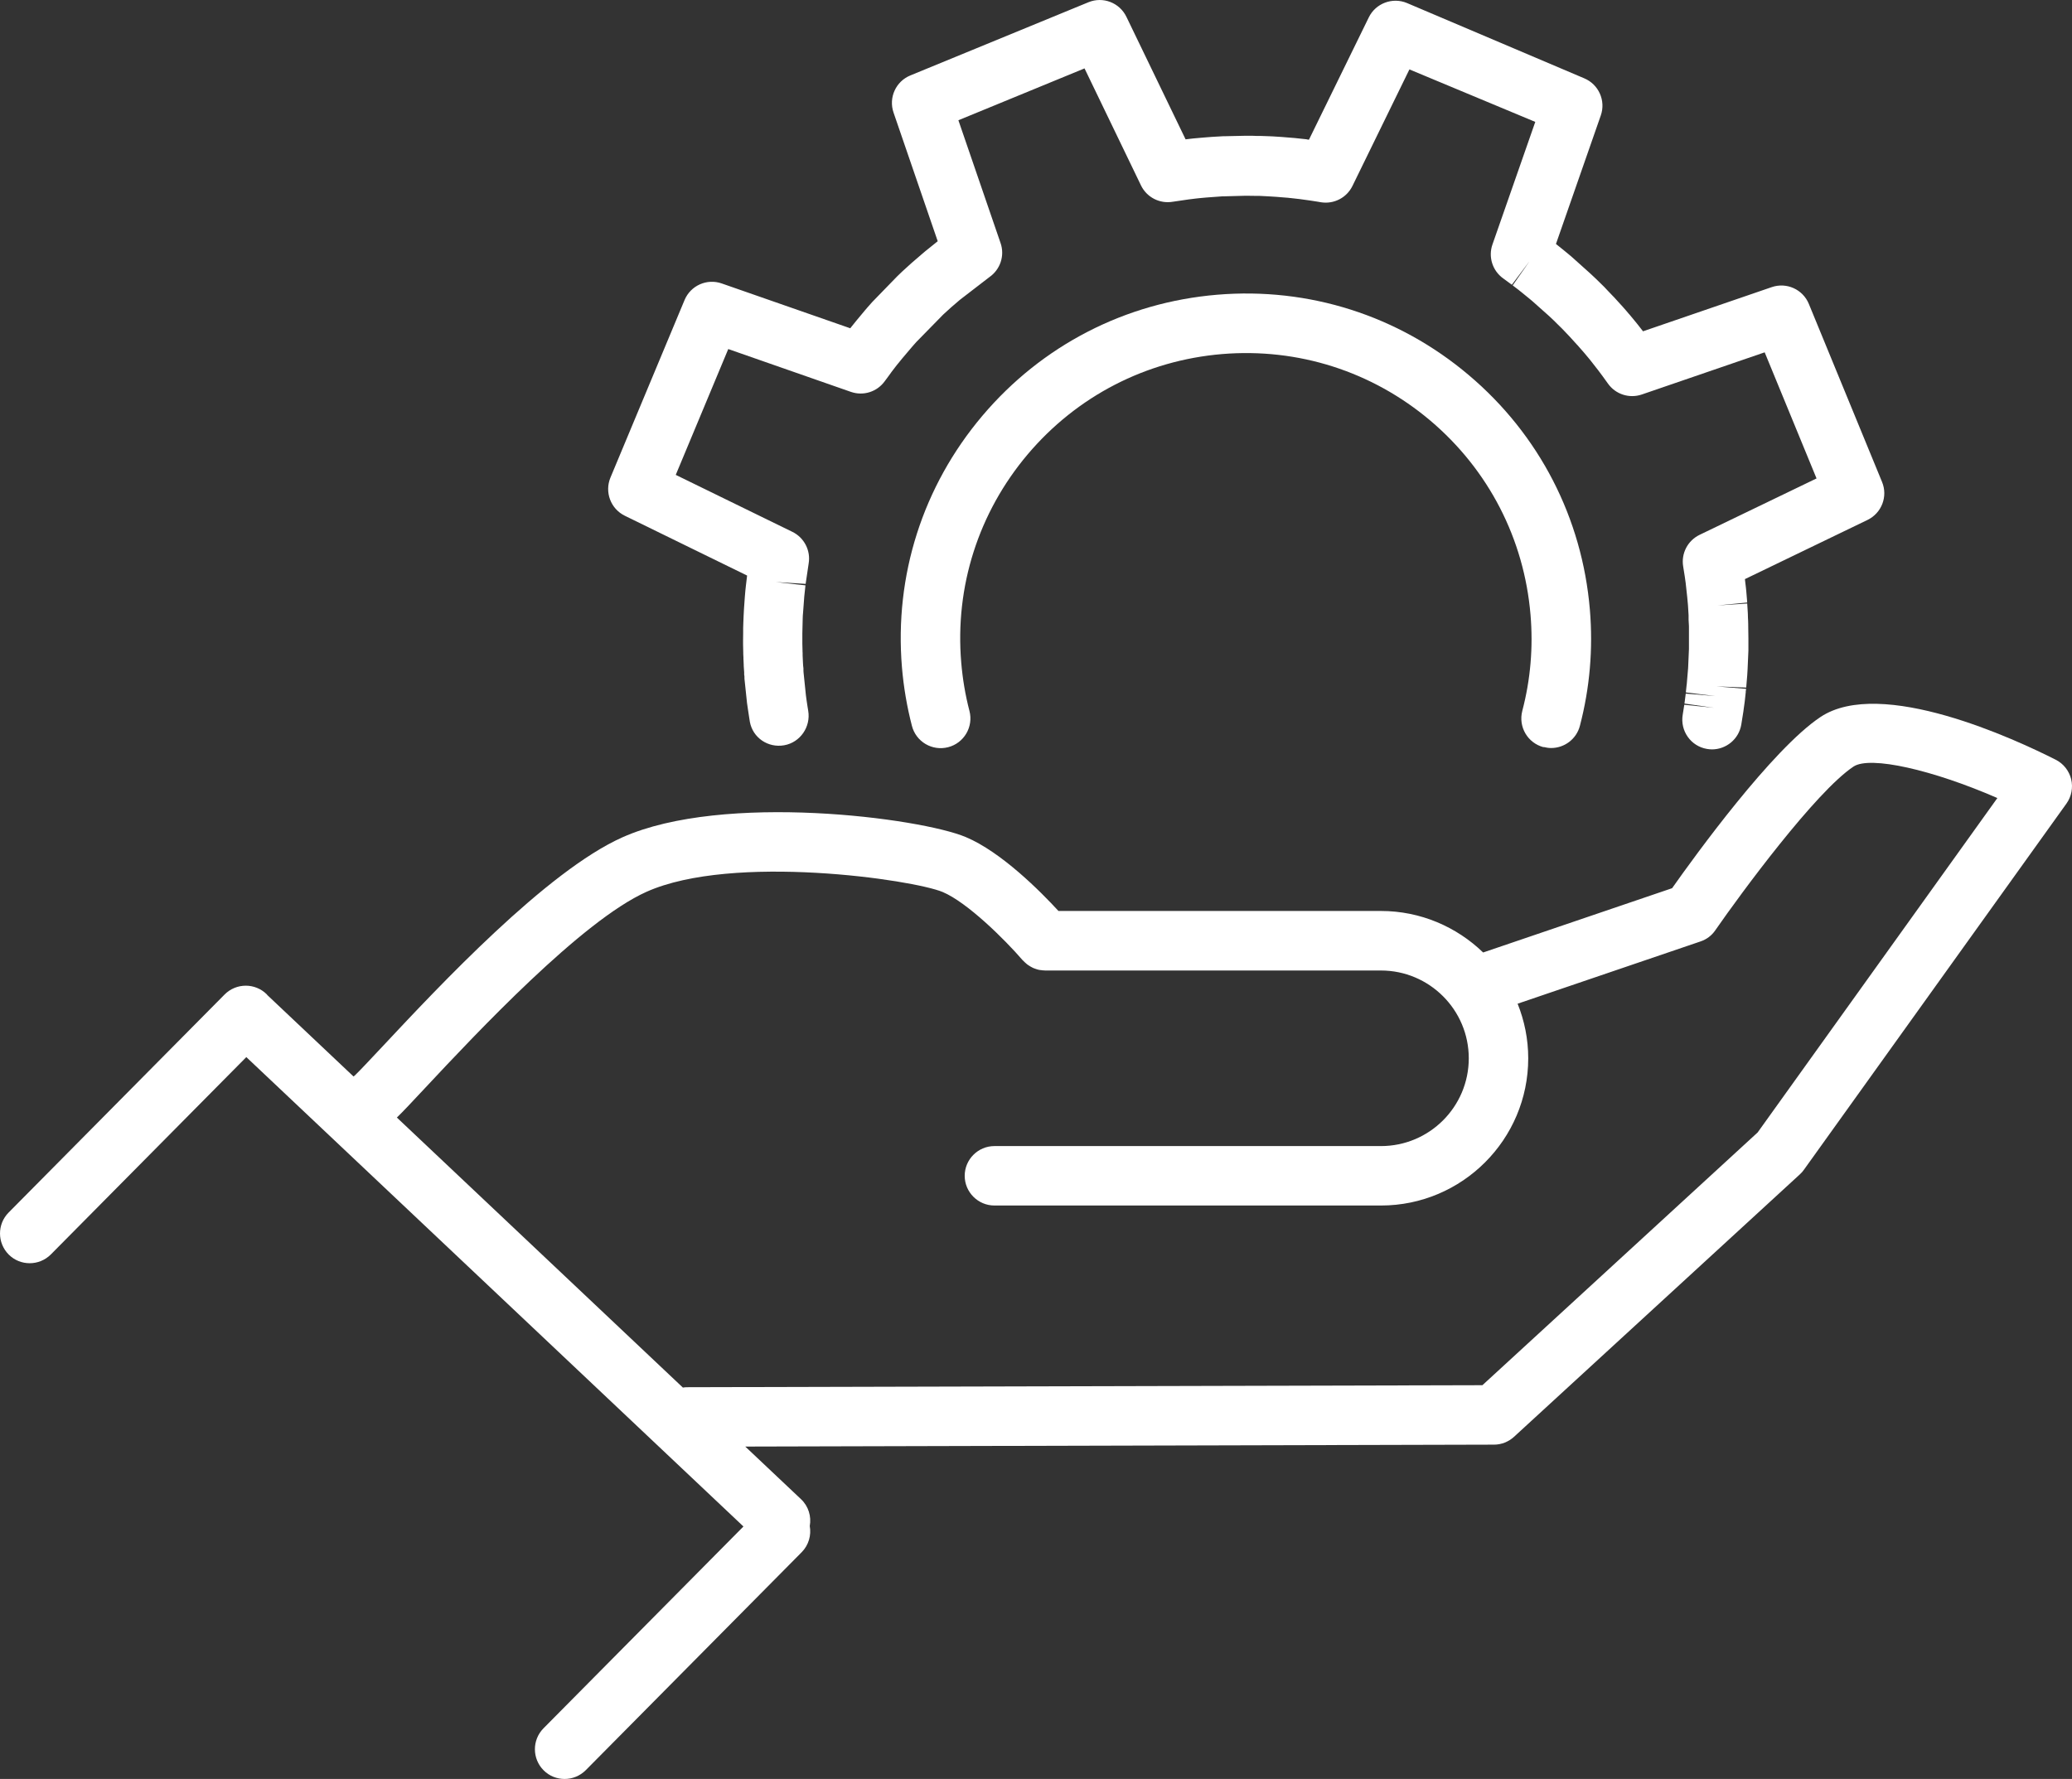 <?xml version="1.0" encoding="UTF-8"?> <svg xmlns="http://www.w3.org/2000/svg" id="Layer_2" viewBox="0 0 226.53 194.54"><rect x="0" y="0" width="226.53" height="194.54" fill="#333333" stroke="none"/><defs><style>.cls-1{fill:#fff;}</style></defs><g id="Design"><path class="cls-1" d="M68.31,56.4l13.37,6.54-.12,1.01c-.03.22-.05.43-.07.64-.02.21-.04.41-.06.71l-.09,1.27c-.02.24-.03.48-.04.74l-.03.74c0,.2-.02.4-.02.61v.51c0,.28-.01.56-.01.84v.47c0,.29.01.58.02.9v.14c0,.11.01.22.02.39v.12c.01.22.02.44.03.66,0,.01,0,.11,0,.12.01.25.03.49.05.72v.25c.02.07.02.14.03.21v-.05s0,.12,0,.15c0,.02,0,.1,0,.12l.28,2.66c.03.21.06.42.09.62.03.24.07.49.11.73l.09.58s.02.11.02.13c.32,1.75,1.99,2.88,3.75,2.57,1.76-.31,2.93-2.02,2.63-3.78l-.08-.49c-.03-.21-.06-.42-.1-.67-.02-.17-.05-.34-.07-.52l-.26-2.53c0-.06,0-.11-.01-.17v-.25c-.03-.19-.04-.38-.05-.56l-.04-.86s0-.11,0-.11v-.17s0-.08-.01-.12v-.09c-.01-.26-.01-.51-.02-.79v-.4c0-.24,0-.47,0-.74l.04-1.64c0-.2.02-.41.04-.63l.13-1.75c.02-.17.04-.35.06-.56l.07-.66-3.23-.36,3.25.2.33-2.23c.24-1.42-.49-2.83-1.78-3.46l-12.75-6.23,5.74-13.76,13.4,4.68c1.37.48,2.88,0,3.72-1.18.03-.04.1-.13.12-.16l.09-.12c.15-.21.3-.42.46-.63.01-.02.03-.04.04-.06.01-.02.02-.03.03-.04.1-.14.21-.28.36-.47l.24-.31s.08-.09.11-.13c.16-.2.33-.41.48-.59l1.06-1.25c.14-.16.29-.33.44-.5l2.9-2.96s.07-.07.07-.07l.78-.71s.09-.08.1-.09c.11-.1.23-.2.42-.36.15-.13.3-.26.5-.43l3.22-2.48c1.2-.83,1.71-2.35,1.23-3.73l-4.61-13.43,13.79-5.67,6.17,12.79c.63,1.31,2.05,2.04,3.49,1.79l1.71-.25c.25-.03.5-.06.81-.1l.37-.04c.25-.03.5-.05.76-.07l1.77-.13s.13,0,.15,0l2.25-.06h.47c.24,0,.49,0,.74.01h.41c.26.02.53.03.79.04l.36.02c.28.01.55.03.79.05l.34.03c.29.02.59.04.89.07.02,0,.14.01.16.02h0s.12.01.12.01c.3.03.6.06.97.11l1.16.16c.27.04.55.09.83.13l.35.06c1.42.22,2.8-.5,3.43-1.78l6.23-12.75,13.76,5.74-4.68,13.4c-.48,1.36,0,2.88,1.18,3.72l.94.69,1.95-2.6-1.86,2.67.59.45s.08.06.09.07l.11.09s.13.1.14.11l.43.35c.17.13.33.27.55.45.08.07.16.14.25.21l1.83,1.63c.19.17.37.35.53.5l.3.3c.19.18.37.36.57.56l.24.25c.2.2.39.41.58.61l.8.88s.01.01.02.02c.01.01.03.03.04.04.15.16.29.33.43.49l.34.39c.2.23.39.47.6.72l.15.19c.18.23.37.47.53.68l.22.28c.16.21.32.43.5.67l.57.79c.83,1.18,2.34,1.67,3.71,1.2l13.43-4.61,5.67,13.79-12.79,6.17c-1.3.63-2.03,2.04-1.79,3.46l.17,1.07c.04.24.07.49.1.71l.17,1.55c.03.27.05.55.08.86l.02.31c.02.28.04.55.05.83,0,.04,0,.12,0,.16v.33c.02.24.03.47.04.71,0,.05,0,.1,0,.16v-.03s0,.83,0,.83c0,.02,0,.11,0,.13,0,0,0,.23,0,.23v.58c0,.2,0,.4,0,.59l-.08,1.85c0,.17-.02.35-.04.58l-.12,1.42s-.02.14-.02.15c-.02.25-.05.5-.08.75l3.23.4-3.24-.27-.13,1.01s0,.07-.01.08l3.22.46-3.24-.33-.17,1.08c-.3,1.77.88,3.45,2.65,3.75.19.03.37.05.55.05,1.55,0,2.93-1.12,3.2-2.7l.23-1.44s.02-.12.02-.16l.02-.15c.02-.12.04-.25.04-.29l.07-.51s.02-.17.02-.18c.04-.3.07-.6.09-.83v-.11s.03-.15.03-.15c0-.03,0-.07.01-.1l-3.24-.27,3.25.13.11-1.33c.02-.22.03-.44.04-.66l.09-2.06c0-.25,0-.5,0-.73v-.57s-.02-1.43-.02-1.43c0-.03,0-.09,0-.14,0-.27-.02-.54-.03-.74,0-.14,0-.28-.01-.39,0-.06,0-.13-.01-.19-.02-.32-.04-.63-.06-.95l-3.24.21,3.24-.32-.02-.26c-.02-.32-.05-.64-.08-.95l-.04-.4c-.02-.22-.05-.45-.08-.67l-.03-.28,13.4-6.47c1.55-.75,2.25-2.57,1.59-4.16l-8-19.46c-.65-1.59-2.43-2.4-4.06-1.84l-14.07,4.83c-.19-.25-.39-.5-.62-.79l-.17-.21c-.22-.27-.44-.54-.66-.8-.02-.02-.08-.09-.1-.11l-.28-.33c-.16-.19-.33-.38-.49-.56-.02-.02-.04-.04-.06-.06l-.8-.88s-.09-.1-.12-.12c-.22-.23-.44-.46-.65-.68l-.27-.29c-.22-.22-.44-.44-.65-.64l-.33-.32c-.21-.2-.42-.4-.61-.57l-2.03-1.82c-.14-.12-.27-.23-.36-.3-.2-.17-.39-.33-.61-.5l-.71-.57,4.9-14.05c.57-1.62-.23-3.41-1.82-4.07L153.82.33c-1.58-.66-3.42.03-4.17,1.57l-6.54,13.37h-.1s-.14-.03-.18-.04c-.34-.04-.69-.08-1.04-.11-.03,0-.15-.02-.18-.02-.02,0-.09,0-.11-.01-.34-.03-.67-.06-.99-.08l-.36-.03c-.31-.02-.63-.04-.93-.06l-.43-.02c-.3-.01-.59-.02-.87-.03h-.47c-.29-.02-.58-.02-.83-.02h-.54s-2.27.05-2.27.05c-.03,0-.07,0-.1,0l-1.21.07c-.22.01-.44.03-.64.05l-.48.04c-.3.03-.59.05-.9.08l-.45.05c-.14.02-.27.03-.41.05l-6.47-13.4c-.75-1.55-2.57-2.25-4.16-1.59l-19.46,8c-1.59.65-2.4,2.43-1.84,4.06l4.83,14.07-1.39,1.12c-.13.11-.26.21-.34.29-.2.17-.39.34-.58.5-.16.14-.32.27-.51.44,0,0-.07.07-.08.07l-.88.8s-.1.09-.12.11l-.53.51-2.71,2.79c-.18.2-.35.39-.49.55-.1.11-.2.23-.3.35l-.9,1.08c-.19.23-.37.45-.55.68,0,0-.02.03-.04.05-.02.03-.05.06-.07.09l-.07.09-14.05-4.9c-1.63-.57-3.41.23-4.07,1.82l-8.1,19.41c-.66,1.59.03,3.42,1.57,4.17Z"></path><path class="cls-1" d="M168.77,81.69c.28.07.55.11.82.11,1.44,0,2.76-.97,3.14-2.43,1.08-4.13,1.45-8.4,1.09-12.69-.84-10.04-5.54-19.16-13.24-25.66-7.69-6.51-17.47-9.63-27.51-8.79-10.04.84-19.16,5.54-25.67,13.24s-9.63,17.46-8.79,27.51c.18,2.16.55,4.32,1.09,6.4.45,1.74,2.22,2.78,3.96,2.33,1.74-.45,2.78-2.23,2.33-3.96-.45-1.72-.75-3.51-.9-5.3-.7-8.31,1.89-16.4,7.27-22.77,5.39-6.37,12.93-10.26,21.24-10.96,8.32-.69,16.4,1.89,22.77,7.27,6.37,5.39,10.26,12.93,10.96,21.24.3,3.56,0,7.09-.9,10.51-.45,1.74.58,3.51,2.32,3.97Z"></path><path class="cls-1" d="M226.44,85.21c-.23-.92-.84-1.7-1.69-2.13-4.36-2.21-19.1-9.08-25.72-4.67-5.28,3.52-13.72,15.17-16.22,18.72l-20.66,7.03c-2.9-2.8-6.84-4.54-11.18-4.54h-35.25c-1.94-2.11-6.23-6.44-10.13-8.08-4.96-2.09-26.47-4.92-37.55.03-8.28,3.7-19.98,16.2-26.27,22.92-1.24,1.32-2.52,2.69-2.99,3.13-.05.03-.09.07-.13.1l-9.4-8.88s-.01-.01-.02-.02c-.03-.03-.05-.06-.07-.09-1.28-1.26-3.33-1.25-4.6.02L.94,132.6c-1.26,1.27-1.25,3.33.02,4.6.63.63,1.46.94,2.29.94s1.67-.32,2.31-.96l21.37-21.58,54.35,51.33-21.86,22.07c-1.26,1.28-1.25,3.33.02,4.6.63.63,1.46.94,2.29.94s1.67-.32,2.31-.96l23.61-23.84c.77-.78,1.06-1.86.88-2.86.19-1.04-.13-2.16-.96-2.94l-6.09-5.75,81.86-.21c.81,0,1.59-.31,2.19-.86l31.25-28.7c.17-.15.31-.32.44-.5l28.7-40.04c.55-.77.74-1.74.52-2.67ZM192.14,123.86l-30.07,27.62-87,.22c-.14,0-.27.02-.41.04l-31.27-29.53c.67-.65,1.61-1.65,3.12-3.27,5.55-5.93,17.1-18.26,24.18-21.42,9.42-4.21,29.15-1.33,32.38.03,2.66,1.12,6.77,5.17,8.73,7.45.03.03.06.05.09.08.08.09.16.16.25.24.07.07.15.13.23.19.09.06.18.12.28.18.09.05.17.1.26.14.1.05.2.08.31.12.1.03.19.07.29.09.1.03.21.04.32.05.11.02.21.03.32.03.04,0,.08.01.13.01h36.7c5.29,0,9.6,4.3,9.6,9.6s-4.3,9.6-9.6,9.6h-42.26c-1.79,0-3.25,1.46-3.25,3.25s1.46,3.25,3.25,3.25h42.26c8.88,0,16.1-7.22,16.1-16.1,0-2.11-.42-4.12-1.16-5.97l20-6.81c.66-.22,1.23-.65,1.62-1.23,2.8-4.04,10.97-15.14,15.1-17.89,1.82-1.21,8.69.37,15.73,3.44l-26.23,36.6Z"></path></g></svg> 